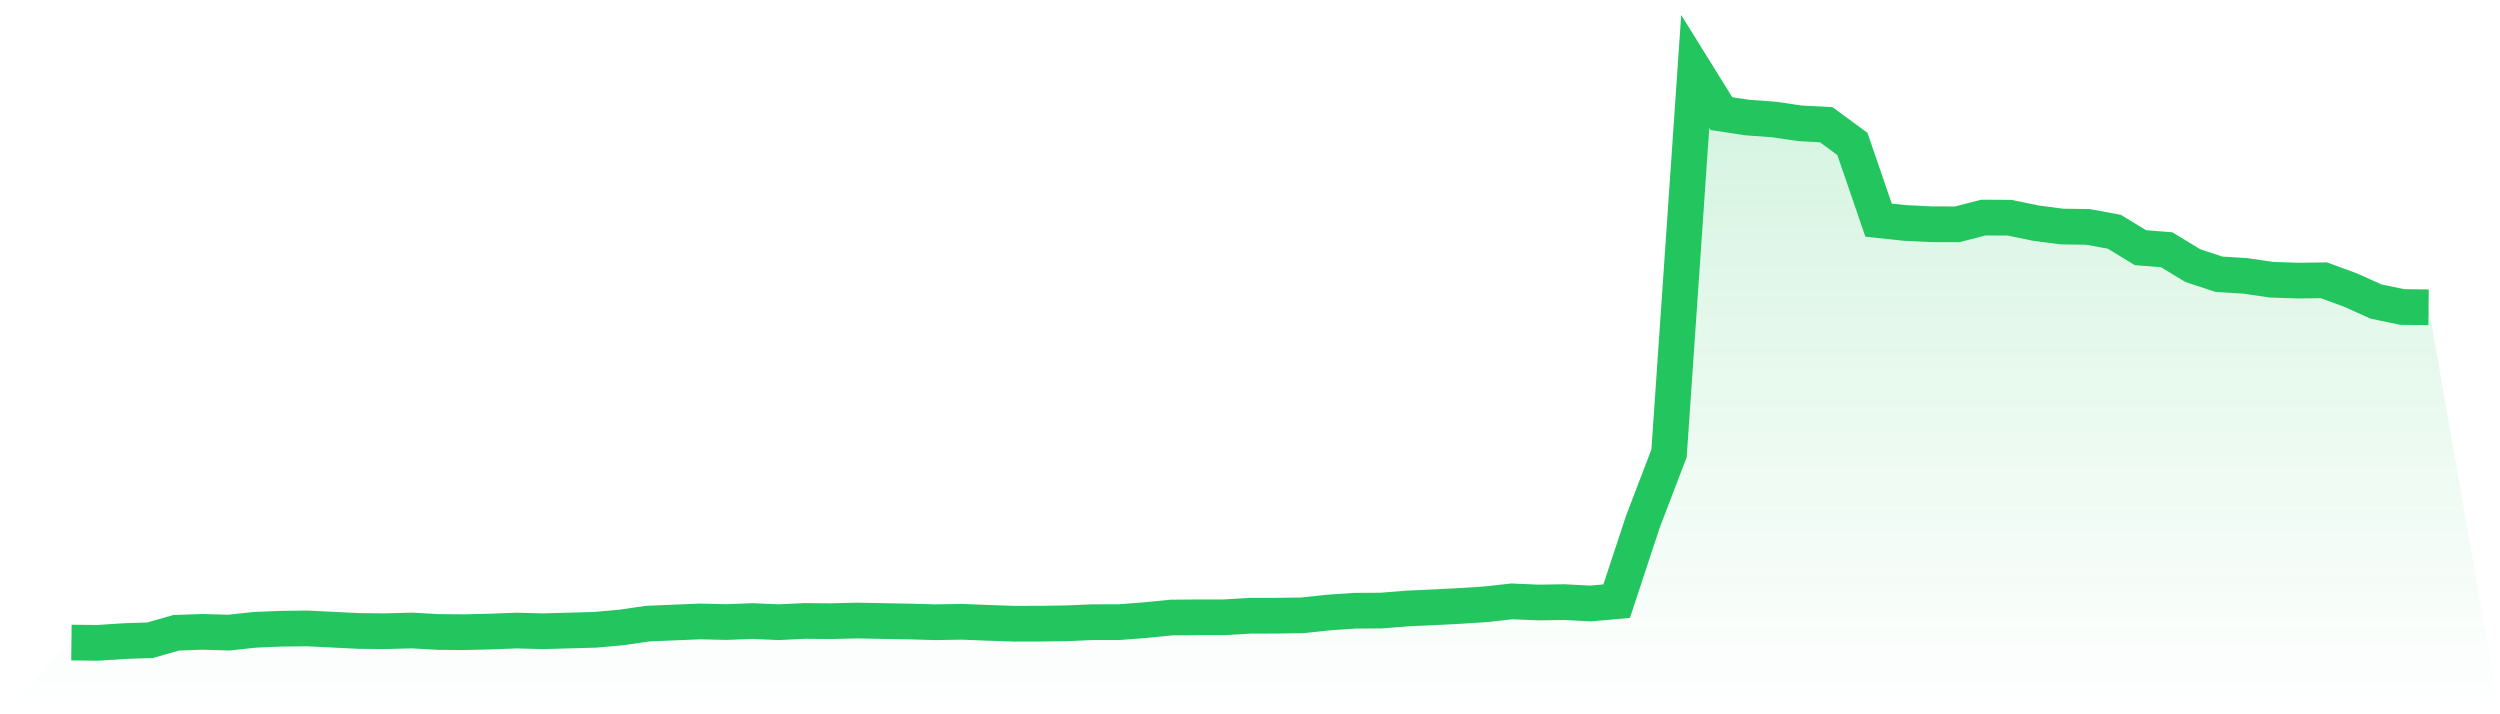 <svg viewBox="0 0 140 40" xmlns="http://www.w3.org/2000/svg">
<defs>
<linearGradient id="gradient" x1="0" x2="0" y1="0" y2="1">
<stop offset="0%" stop-color="#22c55e" stop-opacity="0.2"/>
<stop offset="100%" stop-color="#22c55e" stop-opacity="0"/>
</linearGradient>
</defs>
<path d="M4,35.984 L4,35.984 L5.467,36 L6.933,35.903 L8.4,35.853 L9.867,35.436 L11.333,35.384 L12.8,35.427 L14.267,35.27 L15.733,35.208 L17.2,35.192 L18.667,35.264 L20.133,35.336 L21.6,35.347 L23.067,35.308 L24.533,35.391 L26,35.402 L27.467,35.367 L28.933,35.311 L30.4,35.35 L31.867,35.309 L33.333,35.269 L34.8,35.137 L36.267,34.923 L37.733,34.861 L39.2,34.801 L40.667,34.835 L42.133,34.779 L43.6,34.842 L45.067,34.773 L46.533,34.786 L48,34.75 L49.467,34.779 L50.933,34.804 L52.4,34.845 L53.867,34.82 L55.333,34.879 L56.8,34.928 L58.267,34.925 L59.733,34.904 L61.2,34.841 L62.667,34.84 L64.133,34.728 L65.6,34.582 L67.067,34.569 L68.533,34.569 L70,34.482 L71.467,34.479 L72.933,34.459 L74.4,34.302 L75.867,34.2 L77.333,34.193 L78.8,34.076 L80.267,34.009 L81.733,33.934 L83.2,33.84 L84.667,33.677 L86.133,33.74 L87.6,33.719 L89.067,33.795 L90.533,33.666 L92,29.22 L93.467,25.383 L94.933,4 L96.4,6.363 L97.867,6.586 L99.333,6.69 L100.8,6.906 L102.267,6.984 L103.733,8.058 L105.2,12.328 L106.667,12.484 L108.133,12.557 L109.6,12.562 L111.067,12.185 L112.533,12.192 L114,12.494 L115.467,12.686 L116.933,12.707 L118.4,12.978 L119.867,13.869 L121.333,13.986 L122.8,14.875 L124.267,15.36 L125.733,15.448 L127.2,15.665 L128.667,15.713 L130.133,15.696 L131.6,16.232 L133.067,16.889 L134.533,17.193 L136,17.209 L140,40 L0,40 z" fill="url(#gradient)"/>
<path d="M4,35.984 L4,35.984 L5.467,36 L6.933,35.903 L8.4,35.853 L9.867,35.436 L11.333,35.384 L12.8,35.427 L14.267,35.27 L15.733,35.208 L17.2,35.192 L18.667,35.264 L20.133,35.336 L21.6,35.347 L23.067,35.308 L24.533,35.391 L26,35.402 L27.467,35.367 L28.933,35.311 L30.4,35.35 L31.867,35.309 L33.333,35.269 L34.8,35.137 L36.267,34.923 L37.733,34.861 L39.2,34.801 L40.667,34.835 L42.133,34.779 L43.6,34.842 L45.067,34.773 L46.533,34.786 L48,34.75 L49.467,34.779 L50.933,34.804 L52.4,34.845 L53.867,34.82 L55.333,34.879 L56.8,34.928 L58.267,34.925 L59.733,34.904 L61.2,34.841 L62.667,34.84 L64.133,34.728 L65.6,34.582 L67.067,34.569 L68.533,34.569 L70,34.482 L71.467,34.479 L72.933,34.459 L74.4,34.302 L75.867,34.2 L77.333,34.193 L78.8,34.076 L80.267,34.009 L81.733,33.934 L83.2,33.84 L84.667,33.677 L86.133,33.74 L87.6,33.719 L89.067,33.795 L90.533,33.666 L92,29.22 L93.467,25.383 L94.933,4 L96.4,6.363 L97.867,6.586 L99.333,6.69 L100.8,6.906 L102.267,6.984 L103.733,8.058 L105.2,12.328 L106.667,12.484 L108.133,12.557 L109.6,12.562 L111.067,12.185 L112.533,12.192 L114,12.494 L115.467,12.686 L116.933,12.707 L118.4,12.978 L119.867,13.869 L121.333,13.986 L122.8,14.875 L124.267,15.36 L125.733,15.448 L127.2,15.665 L128.667,15.713 L130.133,15.696 L131.6,16.232 L133.067,16.889 L134.533,17.193 L136,17.209" fill="none" stroke="#22c55e" stroke-width="2"/>
</svg>